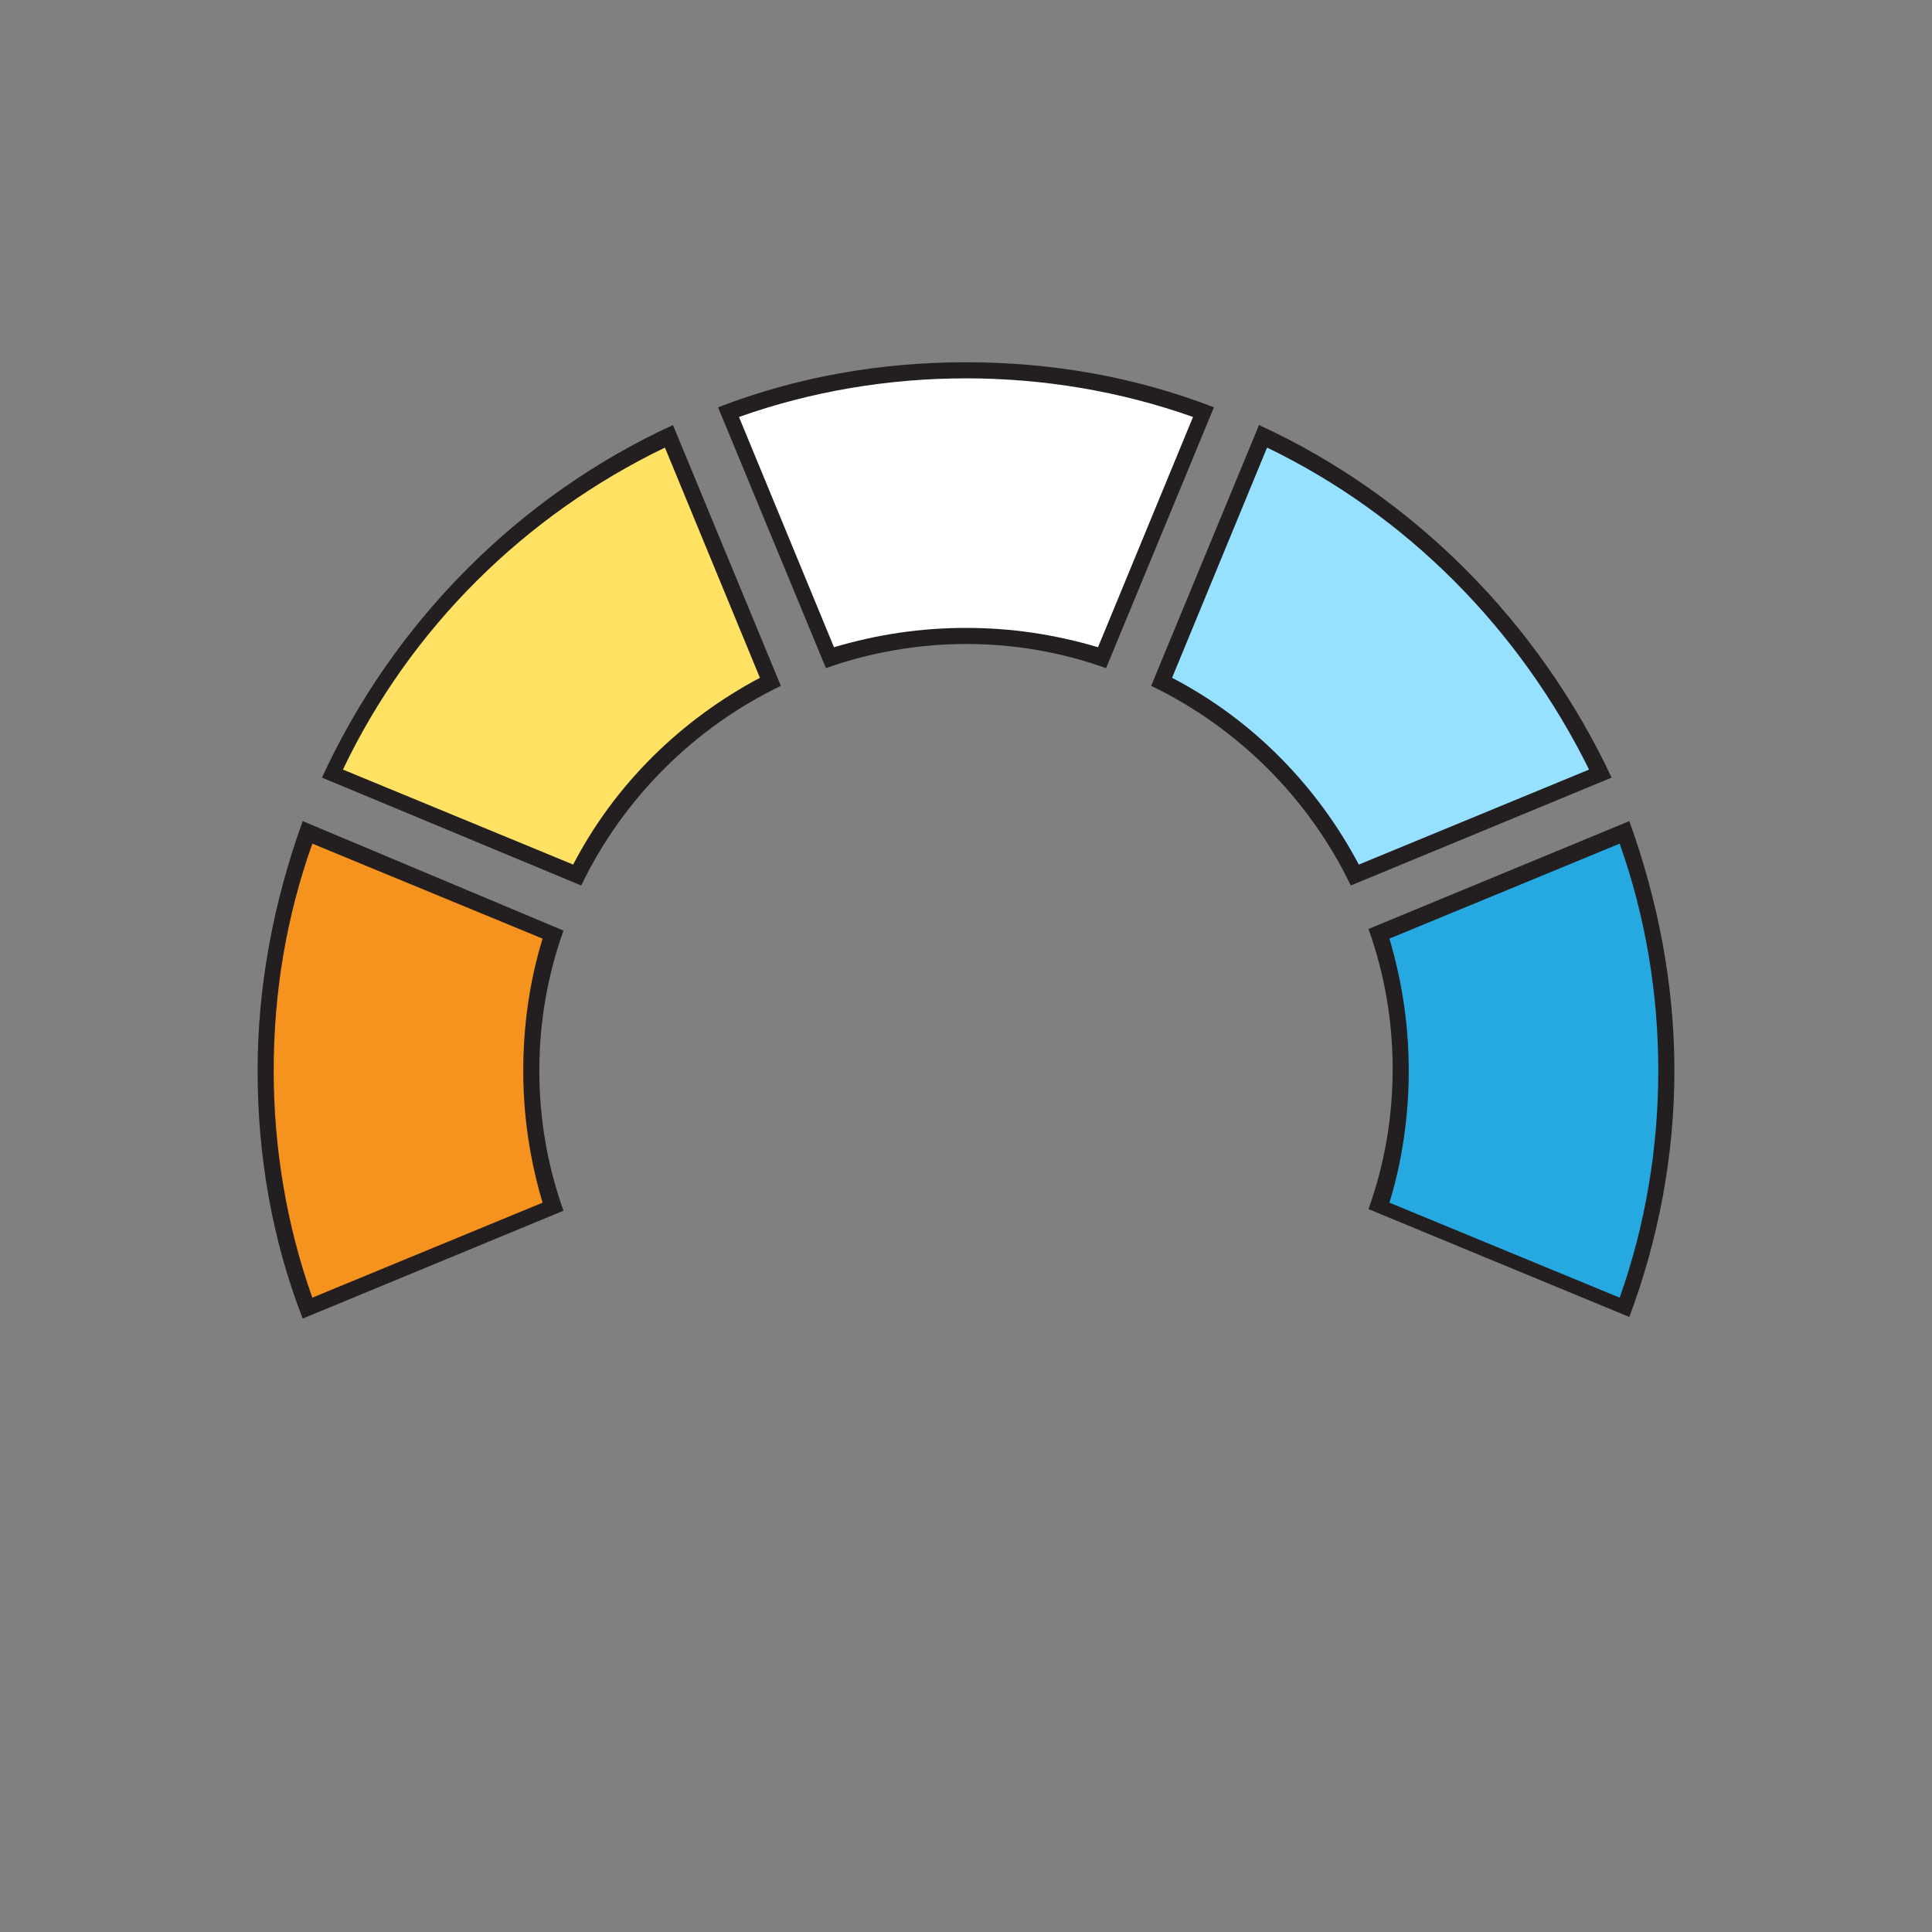 <?xml version="1.0" encoding="utf-8"?>
<!-- Generator: Adobe Illustrator 27.2.0, SVG Export Plug-In . SVG Version: 6.00 Build 0)  -->
<svg version="1.1" id="Layer_1" xmlns="http://www.w3.org/2000/svg" xmlns:xlink="http://www.w3.org/1999/xlink" x="0px" y="0px"
	 viewBox="0 0 120 120" style="enable-background:new 0 0 120 120;" xml:space="preserve">
<rect x="0" y="0" width="120" height="120" fill="#808080" stroke="none"/>
<style type="text/css">
	.st0{fill:none;}
	.st1{fill:#FFFFFF;}
	.st2{fill:#231F20;}
	.st3{fill:#FFE164;}
	.st4{fill:#26A9E0;}
	.st5{fill:#F6921E;}
	.st6{fill:#96E1FF;}
</style>
<g id="Layer_1_00000167360317379104694480000015421133732412803232_">
	<rect class="st0" width="120" height="120"/>
</g>
<g>
	<g>
		<g>
			<path class="st1" d="M45.2,25.6C50,23.9,54.9,23,60,23c5.1,0,10,0.9,14.8,2.6l-6.3,15.2c-2.7-0.9-5.6-1.3-8.5-1.3
				c-2.9,0-5.7,0.5-8.5,1.3L45.2,25.6z"/>
			<path class="st2" d="M60,23.5c4.8,0,9.6,0.8,14.1,2.4l-5.9,14.3C65.5,39.4,62.8,39,60,39c-2.8,0-5.5,0.4-8.2,1.2l-5.9-14.3
				C50.4,24.3,55.2,23.5,60,23.5 M60,22.5c-5.3,0-10.5,0.9-15.4,2.8l6.7,16.2c2.8-1,5.8-1.5,8.7-1.5c3,0,5.9,0.5,8.7,1.5l6.7-16.2
				C70.5,23.4,65.3,22.5,60,22.5L60,22.5z"/>
		</g>
	</g>
</g>
<g>
	<g>
		<g>
			<path class="st3" d="M20.6,48c4.3-9.2,11.7-16.6,20.9-20.9l6.3,15.2c-5.1,2.6-9.4,6.8-12,12L20.6,48z"/>
			<path class="st2" d="M41.3,27.8l5.9,14.3c-4.9,2.6-9,6.6-11.6,11.6l-14.3-5.9C25.5,39,32.6,32,41.3,27.8 M41.8,26.4
				C32.2,30.8,24.4,38.7,20,48.3L36.1,55c2.6-5.4,7-9.8,12.4-12.4L41.8,26.4L41.8,26.4z"/>
		</g>
	</g>
</g>
<g>
	<g>
		<path class="st4" d="M85.6,74.9c0.9-2.7,1.4-5.6,1.4-8.5c0-2.9-0.5-5.7-1.4-8.5l15.2-6.3c1.7,4.7,2.6,9.7,2.6,14.8
			s-0.9,10-2.6,14.8L85.6,74.9z"/>
		<path class="st2" d="M100.6,52.4c1.6,4.5,2.4,9.3,2.4,14.1c0,4.8-0.8,9.6-2.4,14.1l-14.3-5.9c0.8-2.6,1.2-5.4,1.2-8.2
			c0-2.8-0.4-5.5-1.2-8.2L100.6,52.4 M101.2,51L85,57.7c1,2.8,1.5,5.7,1.5,8.7c0,3-0.5,5.9-1.5,8.7l16.2,6.7
			C103,77,104,71.8,104,66.5C104,61.2,103,56,101.2,51L101.2,51z"/>
	</g>
</g>
<g>
	<g>
		<path class="st5" d="M19.1,81.2c-1.7-4.7-2.6-9.7-2.6-14.8s0.9-10,2.6-14.8L34.4,58c-0.9,2.7-1.4,5.6-1.4,8.5
			c0,2.9,0.5,5.7,1.4,8.5L19.1,81.2z"/>
		<path class="st2" d="M19.4,52.4l14.3,5.9c-0.8,2.6-1.2,5.4-1.2,8.2c0,2.8,0.4,5.5,1.2,8.2l-14.3,5.9c-1.6-4.5-2.4-9.3-2.4-14.1
			C17,61.6,17.8,56.9,19.4,52.4 M18.8,51C17,56,16,61.2,16,66.5c0,5.3,0.9,10.5,2.8,15.4L35,75.2c-1-2.8-1.5-5.7-1.5-8.7
			c0-3,0.5-5.9,1.5-8.7L18.8,51L18.8,51z"/>
	</g>
</g>
<g>
	<g>
		<g>
			<path class="st6" d="M84.1,54.3c-2.6-5.1-6.8-9.4-12-12l6.3-15.2C87.6,31.4,95,38.8,99.4,48L84.1,54.3z"/>
			<path class="st2" d="M78.7,27.8c8.7,4.2,15.7,11.3,20,20l-14.3,5.9c-2.6-4.9-6.6-9-11.6-11.6L78.7,27.8 M78.2,26.4l-6.7,16.2
				c5.4,2.6,9.8,7,12.4,12.4l16.2-6.7C95.6,38.7,87.8,30.8,78.2,26.4L78.2,26.4z"/>
		</g>
	</g>
</g>
</svg>
